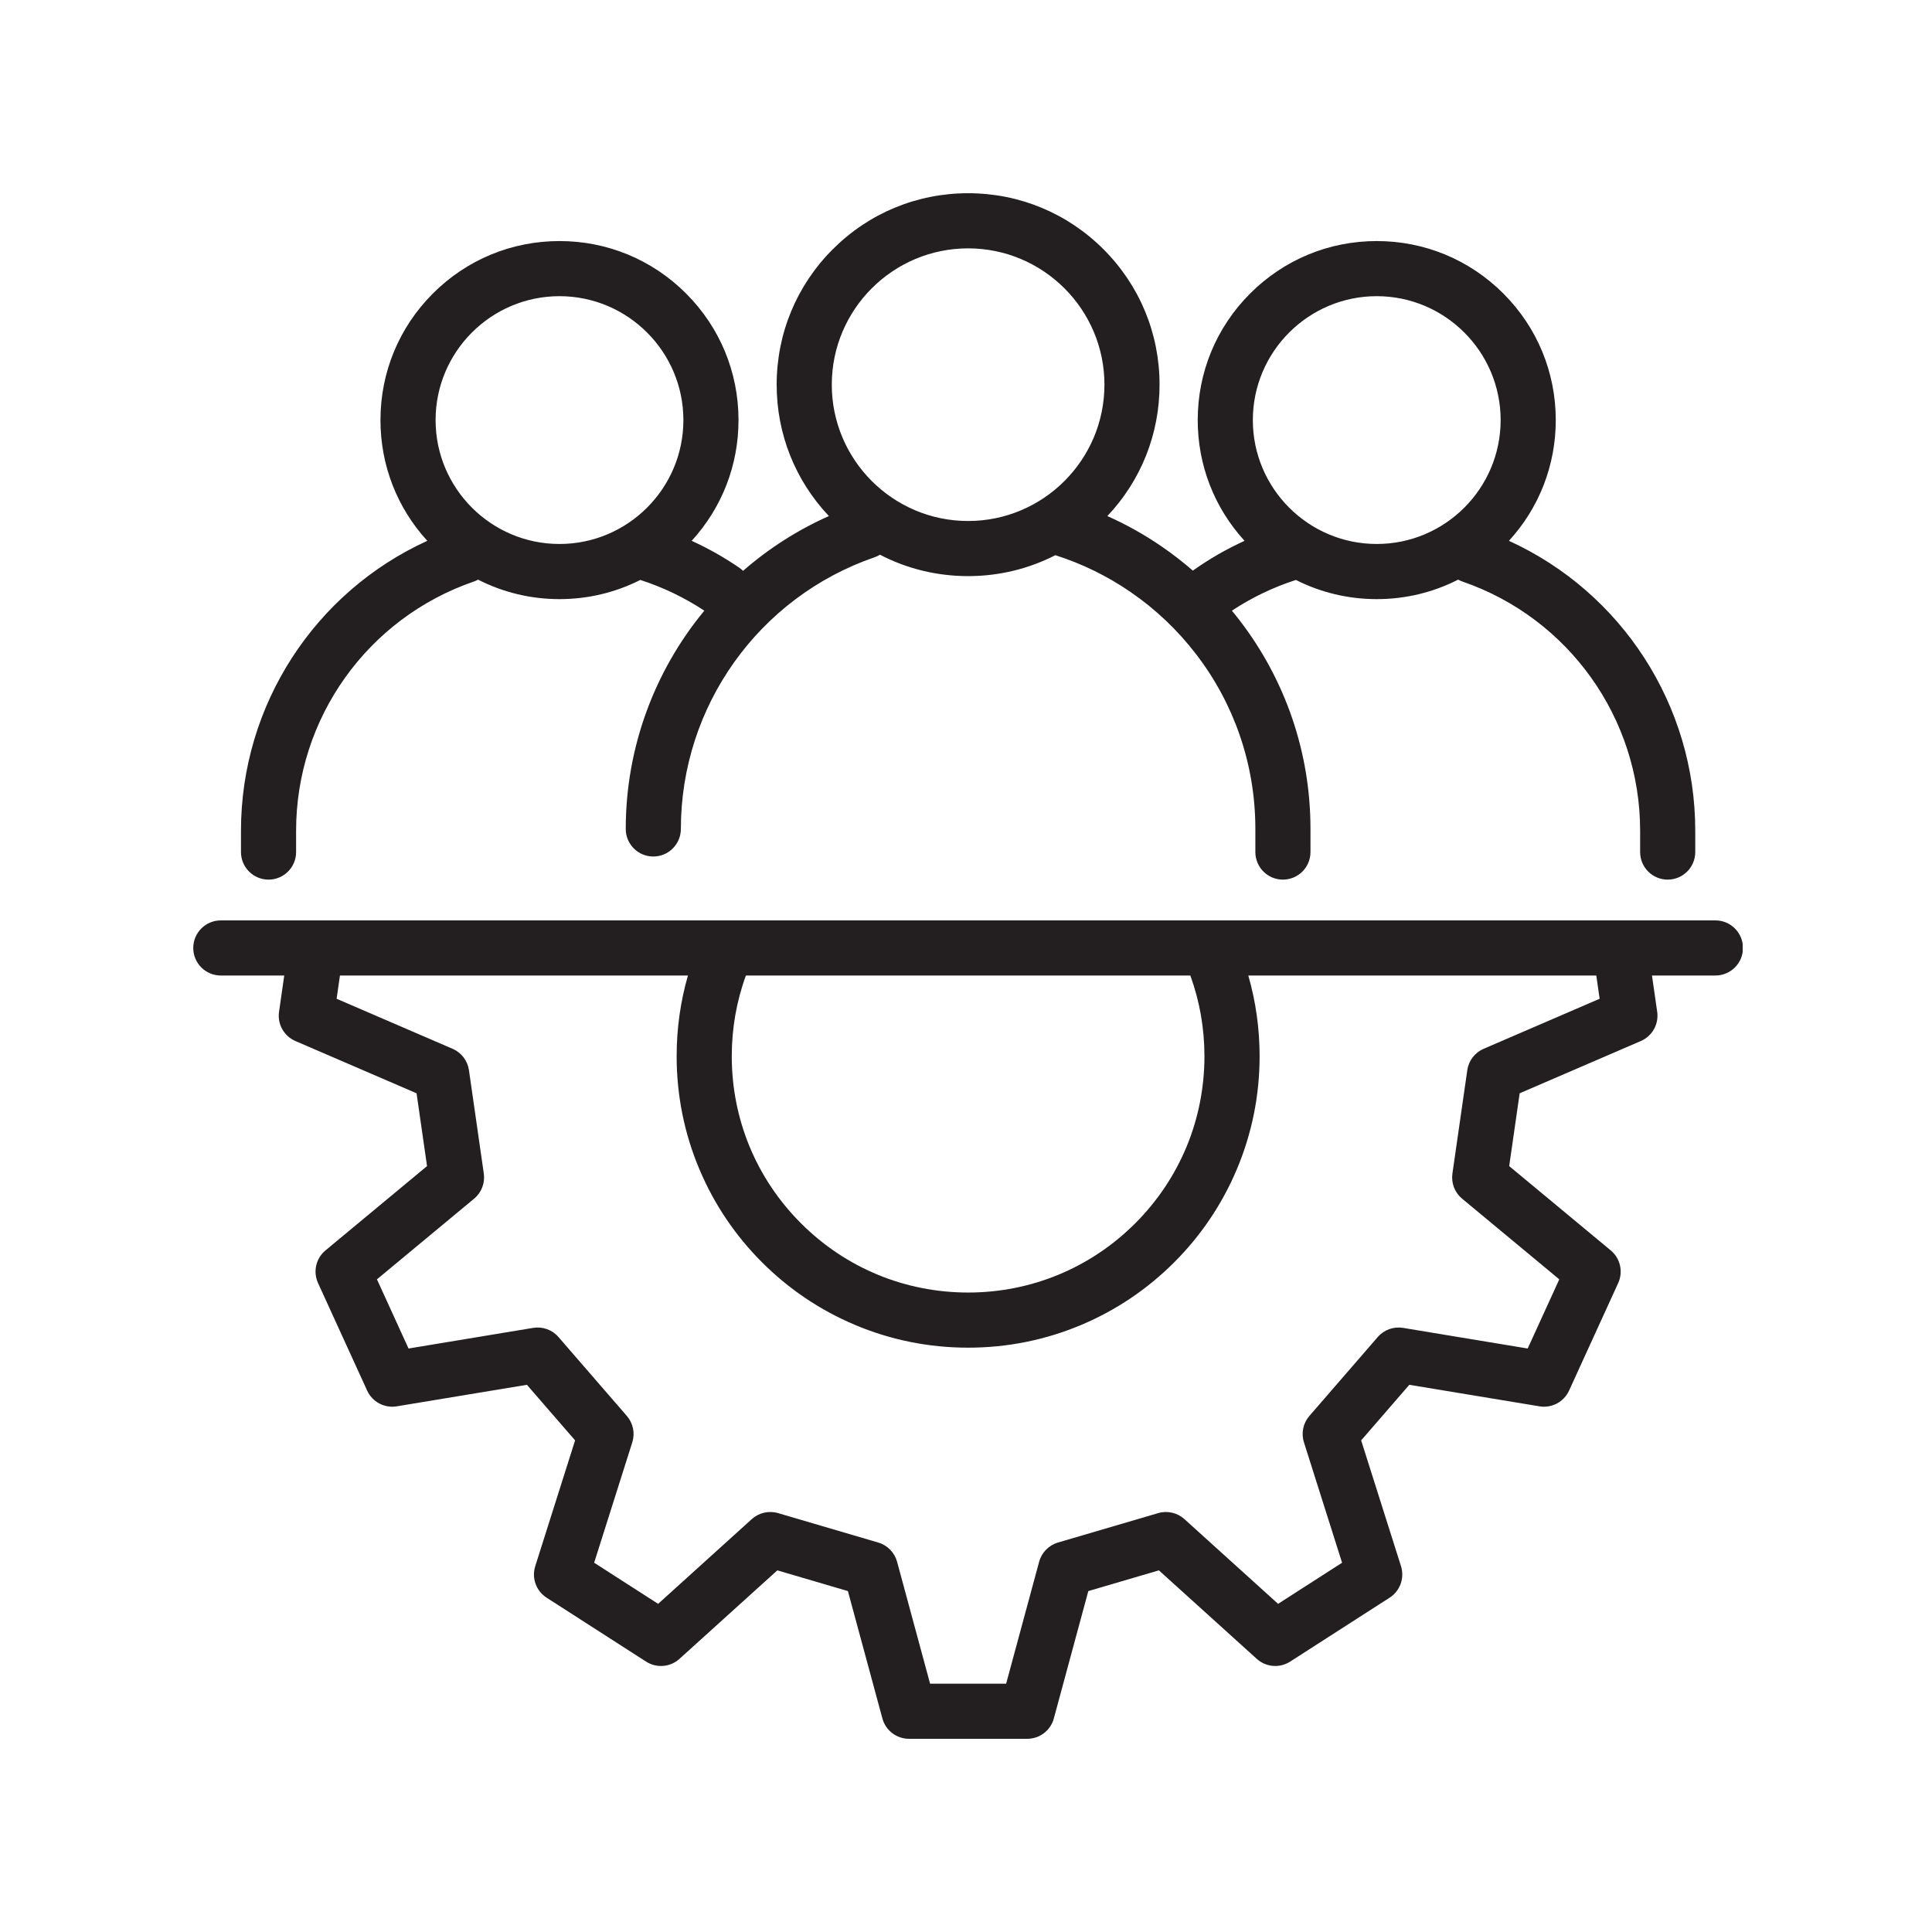 <svg xmlns="http://www.w3.org/2000/svg" xmlns:xlink="http://www.w3.org/1999/xlink" width="500" zoomAndPan="magnify" viewBox="0 0 375 375" height="500" preserveAspectRatio="xMidYMid meet" version="1.0"><defs><clipPath id="e8b2a0c5d8"><path d="M 46 37.5 L 330 37.5 L 330 171 L 46 171 Z M 46 37.5 " clip-rule="nonzero"/></clipPath><clipPath id="3077a7ada3"><path d="M 37.5 178 L 338.25 178 L 338.25 337.5 L 37.5 337.5 Z M 37.5 178 " clip-rule="nonzero"/></clipPath></defs><g clip-path="url(#e8b2a0c5d8)"><path fill="#231f20" d="M 52.125 170.734 C 55.078 170.734 57.473 168.34 57.473 165.383 L 57.473 161.234 C 57.473 139.418 71.324 119.988 91.938 112.887 C 92.238 112.785 92.523 112.656 92.793 112.504 C 97.625 114.977 103.008 116.289 108.594 116.289 C 114.137 116.289 119.48 115 124.281 112.566 C 128.672 113.98 132.84 115.98 136.707 118.531 C 127.078 130.184 121.457 145.055 121.457 160.895 C 121.457 163.852 123.852 166.246 126.805 166.246 C 129.762 166.246 132.156 163.852 132.156 160.895 C 132.156 137.102 147.262 115.914 169.742 108.168 C 170.121 108.039 170.473 107.871 170.801 107.668 C 176.02 110.387 181.855 111.824 187.91 111.824 C 193.895 111.824 199.664 110.418 204.844 107.762 C 210 109.402 214.883 111.785 219.375 114.863 C 224.27 118.215 228.582 122.305 232.195 127.02 C 235.844 131.781 238.68 137.055 240.629 142.699 C 242.641 148.535 243.664 154.656 243.664 160.895 L 243.664 165.383 C 243.664 168.34 246.059 170.734 249.012 170.734 C 251.969 170.734 254.363 168.34 254.363 165.383 L 254.363 160.895 C 254.363 153.465 253.145 146.168 250.742 139.207 C 248.418 132.477 245.035 126.188 240.688 120.512 C 240.172 119.84 239.648 119.18 239.109 118.531 C 242.973 115.98 247.137 113.984 251.539 112.566 C 256.34 115 261.684 116.289 267.227 116.289 C 272.812 116.289 278.195 114.98 283.027 112.504 C 283.297 112.656 283.582 112.785 283.883 112.887 C 304.496 119.988 318.348 139.418 318.348 161.234 L 318.348 165.383 C 318.348 168.34 320.742 170.734 323.695 170.734 C 326.652 170.734 329.047 168.34 329.047 165.383 L 329.047 161.234 C 329.047 136.852 314.734 114.934 292.883 104.973 C 298.758 98.555 301.973 90.293 301.973 81.539 C 301.973 72.258 298.359 63.531 291.797 56.969 C 285.234 50.402 276.508 46.789 267.227 46.789 C 257.941 46.789 249.215 50.406 242.652 56.969 C 236.09 63.531 232.477 72.258 232.477 81.539 C 232.477 90.293 235.695 98.555 241.566 104.973 C 238.059 106.574 234.703 108.508 231.527 110.758 C 229.59 109.07 227.555 107.492 225.422 106.035 C 222.098 103.754 218.59 101.797 214.938 100.168 C 221.48 93.242 225.07 84.23 225.07 74.664 C 225.07 64.738 221.207 55.406 214.188 48.387 C 207.168 41.367 197.836 37.504 187.91 37.504 C 177.984 37.504 168.652 41.367 161.637 48.387 C 154.617 55.406 150.75 64.738 150.75 74.664 C 150.75 84.23 154.344 93.242 160.887 100.168 C 154.746 102.898 149.152 106.5 144.227 110.801 C 144.004 110.582 143.762 110.379 143.496 110.195 C 140.559 108.184 137.469 106.441 134.254 104.973 C 140.129 98.555 143.344 90.293 143.344 81.539 C 143.344 72.258 139.73 63.531 133.168 56.969 C 126.605 50.402 117.879 46.789 108.598 46.789 C 99.316 46.789 90.586 50.402 84.023 56.969 C 77.461 63.531 73.848 72.258 73.848 81.539 C 73.848 90.293 77.062 98.555 82.938 104.973 C 61.082 114.934 46.773 136.852 46.773 161.234 L 46.773 165.383 C 46.773 168.336 49.168 170.734 52.125 170.734 Z M 267.227 57.488 C 280.484 57.488 291.273 68.277 291.273 81.539 C 291.273 94.801 280.484 105.586 267.227 105.586 C 253.965 105.586 243.176 94.801 243.176 81.539 C 243.176 68.277 253.965 57.488 267.227 57.488 Z M 187.91 48.207 C 202.5 48.207 214.371 60.074 214.371 74.664 C 214.371 89.254 202.5 101.125 187.91 101.125 C 173.32 101.125 161.449 89.254 161.449 74.664 C 161.449 60.074 173.32 48.207 187.91 48.207 Z M 108.594 57.488 C 121.855 57.488 132.645 68.277 132.645 81.539 C 132.645 94.801 121.855 105.586 108.594 105.586 C 95.336 105.586 84.547 94.801 84.547 81.539 C 84.547 68.277 95.336 57.488 108.594 57.488 Z M 108.594 57.488 " fill-opacity="1" fill-rule="nonzero"/></g><g clip-path="url(#3077a7ada3)"><path fill="#231f20" d="M 332.957 178.648 L 42.863 178.648 C 39.906 178.648 37.512 181.043 37.512 184 C 37.512 186.953 39.906 189.348 42.863 189.348 L 55.172 189.348 L 54.16 196.391 C 53.816 198.781 55.117 201.105 57.336 202.062 L 80.855 212.207 L 82.887 226.34 L 63.18 242.699 C 61.32 244.242 60.727 246.84 61.73 249.039 L 71.266 269.914 C 72.266 272.109 74.621 273.363 77.004 272.969 L 102.273 268.789 L 111.625 279.578 L 103.891 303.992 C 103.16 306.297 104.062 308.805 106.098 310.109 L 125.402 322.516 C 127.434 323.824 130.09 323.605 131.883 321.984 L 150.879 304.805 L 164.578 308.828 L 171.273 333.551 C 171.902 335.883 174.02 337.5 176.438 337.5 L 199.383 337.5 C 201.801 337.5 203.918 335.883 204.547 333.551 L 211.242 308.828 L 224.891 304.82 L 224.941 304.805 L 243.938 321.984 C 245.73 323.605 248.387 323.824 250.418 322.516 L 269.723 310.109 C 271.758 308.805 272.66 306.297 271.934 303.992 L 264.199 279.578 L 273.547 268.789 L 298.816 272.969 C 301.199 273.363 303.551 272.109 304.555 269.914 L 314.09 249.039 C 315.094 246.84 314.5 244.242 312.641 242.699 L 292.934 226.34 L 294.965 212.207 L 318.484 202.062 C 320.703 201.105 322.004 198.781 321.66 196.391 L 320.648 189.348 L 332.957 189.348 C 335.914 189.348 338.309 186.953 338.309 184 C 338.309 181.043 335.914 178.648 332.957 178.648 Z M 144.777 189.348 L 231.043 189.348 C 232.863 194.348 233.781 199.602 233.781 205.008 C 233.781 217.262 229.012 228.781 220.348 237.445 C 211.684 246.109 200.164 250.879 187.91 250.879 C 175.656 250.879 164.137 246.109 155.473 237.445 C 146.805 228.781 142.035 217.262 142.035 205.008 C 142.035 199.602 142.957 194.348 144.777 189.348 Z M 287.977 203.57 C 286.266 204.309 285.062 205.879 284.801 207.723 L 281.914 227.781 C 281.648 229.625 282.359 231.473 283.793 232.66 L 302.656 248.32 L 296.523 261.746 L 272.34 257.742 C 270.504 257.438 268.641 258.109 267.422 259.516 L 254.148 274.836 C 252.93 276.242 252.531 278.18 253.094 279.953 L 260.496 303.324 L 248.078 311.305 L 229.895 294.859 C 228.516 293.613 226.586 293.172 224.801 293.695 L 205.352 299.406 C 203.566 299.93 202.184 301.344 201.695 303.141 L 195.289 326.805 L 180.531 326.805 L 174.125 303.141 C 173.637 301.344 172.25 299.93 170.465 299.406 L 151.02 293.695 C 149.234 293.172 147.305 293.613 145.922 294.859 L 127.742 311.305 L 115.324 303.324 L 122.727 279.953 C 123.289 278.18 122.887 276.242 121.672 274.836 L 108.398 259.516 C 107.18 258.109 105.316 257.438 103.48 257.742 L 79.297 261.746 L 73.164 248.32 L 92.027 232.66 C 93.461 231.473 94.172 229.625 93.906 227.781 L 91.023 207.723 C 90.758 205.879 89.555 204.309 87.844 203.57 L 65.336 193.859 L 65.984 189.352 L 133.527 189.352 C 132.074 194.406 131.336 199.648 131.336 205.008 C 131.336 212.645 132.832 220.051 135.785 227.031 C 138.637 233.77 142.715 239.816 147.906 245.012 C 153.102 250.207 159.152 254.285 165.891 257.137 C 172.867 260.086 180.277 261.582 187.91 261.582 C 195.547 261.582 202.957 260.086 209.934 257.137 C 216.672 254.285 222.723 250.207 227.918 245.012 C 233.109 239.816 237.188 233.77 240.039 227.031 C 242.988 220.055 244.488 212.645 244.488 205.008 C 244.488 199.648 243.75 194.406 242.297 189.352 L 309.84 189.352 L 310.488 193.859 Z M 287.977 203.57 " fill-opacity="1" fill-rule="nonzero"/></g></svg>
